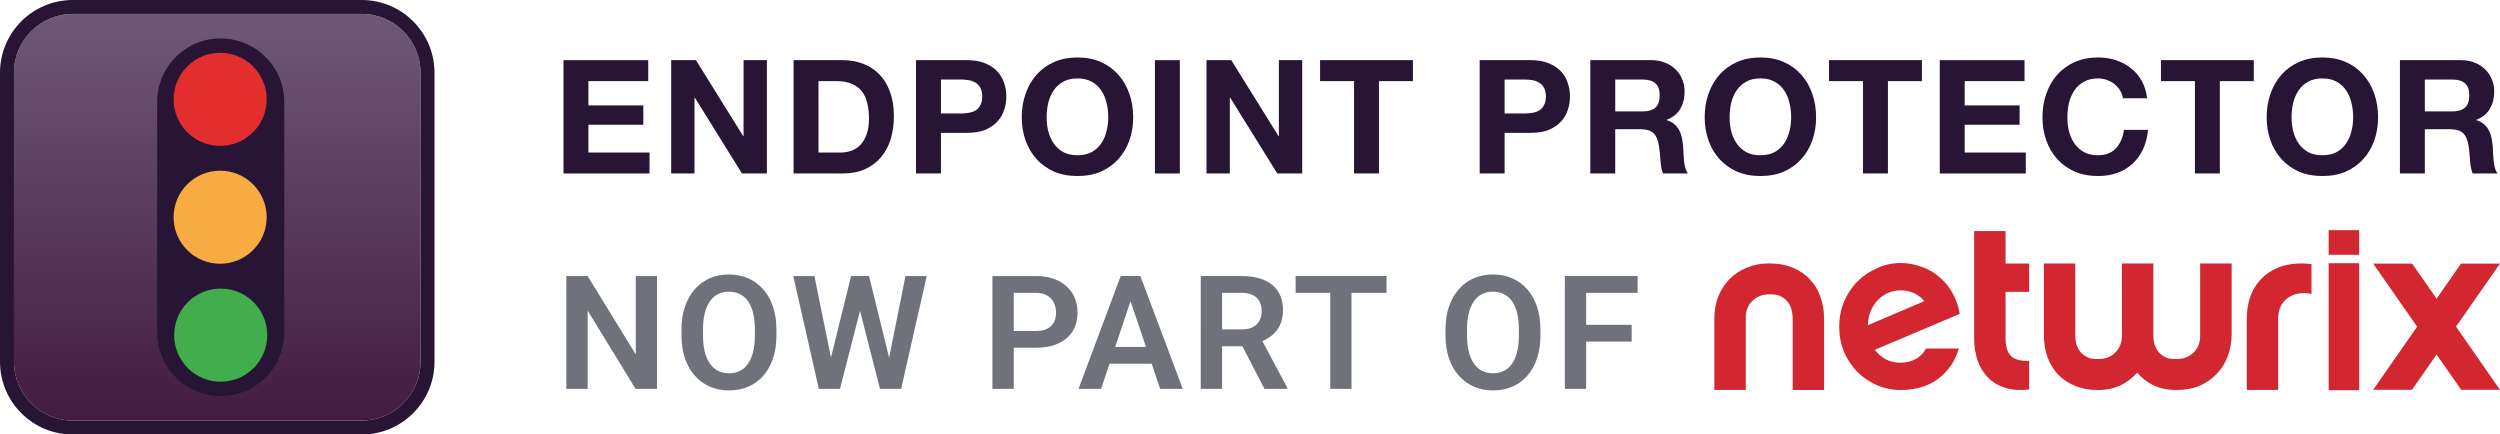 <svg width="315" height="54.746" fill="none" version="1.1" viewBox="0 0 315 54.746" xmlns="http://www.w3.org/2000/svg">
 <path d="m45.587 1.76h-36.428c-4.087 0-7.399 3.313-7.399 7.399v36.428c0 4.087 3.313 7.399 7.399 7.399h36.428c4.087 0 7.399-3.313 7.399-7.399v-36.428c0-4.087-3.313-7.399-7.399-7.399z" fill="url(#paint0_linear_492_63)"/>
 <g clip-rule="evenodd" fill-rule="evenodd">
  <path d="m27.74 49.902c-2.139-0.018-4.142-0.868-5.642-2.392-1.498-1.521-2.312-3.535-2.297-5.669v-29.056c0.018-2.127 0.86-4.124 2.37-5.621 1.509-1.496 3.511-2.321 5.636-2.321 0.023 0 0.046 0 0.07 8e-4 2.137 0.018 4.14 0.869 5.64 2.394 1.498 1.524 2.314 3.538 2.298 5.675v29.055c-0.018 2.125-0.861 4.12-2.373 5.617-1.511 1.494-3.511 2.317-5.633 2.317z" fill="#281536"/>
  <path d="m33.602 12.519c0 3.236-2.63 5.86-5.864 5.86-3.24 0-5.864-2.624-5.864-5.86 0-3.242 2.624-5.867 5.864-5.867 3.235 0 5.864 2.625 5.864 5.867z" fill="#e22e2d"/>
  <path d="m33.602 27.375c0 3.234-2.63 5.857-5.864 5.857-3.24 0-5.864-2.622-5.864-5.857 0-3.244 2.624-5.867 5.864-5.867 3.235 0 5.864 2.623 5.864 5.867z" fill="#f8ab41"/>
  <path d="m33.674 42.226c0 3.237-2.63 5.869-5.865 5.869-3.241 0-5.864-2.632-5.864-5.869 0-3.243 2.623-5.863 5.864-5.863 3.236 0 5.865 2.62 5.865 5.863z" fill="#41ad4c"/>
 </g>
 <g fill="#281536">
  <path d="m45.587 54.746h-36.428c-5.05 0-9.159-4.109-9.159-9.159v-36.428c0-5.05 4.109-9.159 9.159-9.159h36.428c5.05 0 9.159 4.109 9.159 9.159v36.428c0 5.05-4.109 9.159-9.159 9.159zm-36.428-52.987c-4.08 0-7.399 3.32-7.399 7.399v36.428c0 4.08 3.32 7.399 7.399 7.399h36.428c4.08 0 7.399-3.32 7.399-7.399v-36.428c0-4.08-3.32-7.399-7.399-7.399z"/>
  <path d="m305.53 14.04h3.44c0.72 0 1.26-0.16 1.62-0.48s0.54-0.84 0.54-1.56c0-0.693-0.18-1.193-0.54-1.5-0.36-0.32-0.9-0.48-1.62-0.48h-3.44zm-3.14-6.46h7.7c0.64 0 1.214 0.107 1.72 0.32 0.52 0.2 0.96 0.48 1.32 0.84 0.374 0.36 0.654 0.78 0.84 1.26 0.2 0.467 0.3 0.973 0.3 1.52 0 0.84-0.18 1.567-0.54 2.18-0.346 0.613-0.92 1.08-1.72 1.4v0.04c0.387 0.107 0.707 0.273 0.96 0.5 0.254 0.213 0.46 0.473 0.62 0.78 0.16 0.293 0.274 0.62 0.34 0.98 0.08 0.36 0.134 0.72 0.16 1.08 0.014 0.227 0.027 0.493 0.04 0.8 0.014 0.307 0.034 0.62 0.06 0.94 0.04 0.32 0.094 0.627 0.16 0.92 0.08 0.28 0.194 0.52 0.34 0.72h-3.14c-0.173-0.453-0.28-0.993-0.32-1.62-0.04-0.627-0.1-1.227-0.18-1.8-0.106-0.747-0.333-1.293-0.68-1.64-0.346-0.347-0.913-0.52-1.7-0.52h-3.14v5.58h-3.14z"/>
  <path d="m288.74 14.78c0 0.6 0.067 1.187 0.2 1.76 0.147 0.56 0.373 1.067 0.68 1.52 0.307 0.453 0.707 0.82 1.2 1.1 0.493 0.267 1.093 0.4 1.8 0.4s1.307-0.133 1.8-0.4c0.493-0.28 0.893-0.647 1.2-1.1 0.307-0.453 0.527-0.96 0.66-1.52 0.147-0.573 0.22-1.16 0.22-1.76 0-0.627-0.073-1.233-0.22-1.82-0.133-0.587-0.353-1.107-0.66-1.56-0.307-0.467-0.707-0.833-1.2-1.1-0.493-0.28-1.093-0.42-1.8-0.42s-1.307 0.14-1.8 0.42c-0.493 0.267-0.893 0.633-1.2 1.1-0.307 0.453-0.533 0.973-0.68 1.56-0.133 0.587-0.2 1.193-0.2 1.82zm-3.14 0c0-1.067 0.16-2.053 0.48-2.96 0.32-0.92 0.78-1.72 1.38-2.4 0.6-0.68 1.333-1.213 2.2-1.6 0.88-0.387 1.867-0.58 2.96-0.58 1.107 0 2.093 0.193 2.96 0.58s1.6 0.92 2.2 1.6c0.6 0.68 1.06 1.48 1.38 2.4 0.32 0.907 0.48 1.893 0.48 2.96 0 1.04-0.16 2.013-0.48 2.92-0.32 0.893-0.78 1.673-1.38 2.34-0.6 0.667-1.333 1.193-2.2 1.58-0.867 0.373-1.853 0.56-2.96 0.56-1.093 0-2.08-0.187-2.96-0.56-0.867-0.387-1.6-0.913-2.2-1.58-0.6-0.667-1.06-1.447-1.38-2.34-0.32-0.907-0.48-1.88-0.48-2.92z"/>
  <path d="m276.56 10.22h-4.28v-2.64h11.7v2.64h-4.28v11.64h-3.14z"/>
  <path d="m267.49 12.38c-0.053-0.36-0.173-0.687-0.36-0.98-0.186-0.307-0.42-0.573-0.7-0.8-0.28-0.227-0.6-0.4-0.96-0.52-0.346-0.133-0.713-0.2-1.1-0.2-0.706 0-1.306 0.14-1.8 0.42-0.493 0.267-0.893 0.633-1.2 1.1-0.306 0.453-0.533 0.973-0.68 1.56-0.133 0.587-0.2 1.193-0.2 1.82 0 0.6 0.067 1.187 0.2 1.76 0.147 0.56 0.374 1.067 0.68 1.52 0.307 0.453 0.707 0.82 1.2 1.1 0.494 0.267 1.094 0.4 1.8 0.4 0.96 0 1.707-0.293 2.24-0.88 0.547-0.587 0.88-1.36 1-2.32h3.04c-0.08 0.893-0.286 1.7-0.62 2.42-0.333 0.72-0.773 1.333-1.32 1.84-0.546 0.507-1.186 0.893-1.92 1.16-0.733 0.267-1.54 0.4-2.42 0.4-1.093 0-2.08-0.187-2.96-0.56-0.866-0.387-1.6-0.913-2.2-1.58-0.6-0.667-1.06-1.447-1.38-2.34-0.32-0.907-0.48-1.88-0.48-2.92 0-1.067 0.16-2.053 0.48-2.96 0.32-0.92 0.78-1.72 1.38-2.4 0.6-0.68 1.334-1.213 2.2-1.6 0.88-0.387 1.867-0.58 2.96-0.58 0.787 0 1.527 0.113 2.22 0.34 0.707 0.227 1.334 0.56 1.88 1 0.56 0.427 1.02 0.96 1.38 1.6 0.36 0.64 0.587 1.373 0.68 2.2z"/>
  <path d="m244.41 7.58h10.68v2.64h-7.54v3.06h6.92v2.44h-6.92v3.5h7.7v2.64h-10.84z"/>
  <path d="m234.74 10.22h-4.28v-2.64h11.7v2.64h-4.28v11.64h-3.14z"/>
  <path d="m217.93 14.78c0 0.6 0.067 1.187 0.2 1.76 0.147 0.56 0.374 1.067 0.68 1.52 0.307 0.453 0.707 0.82 1.2 1.1 0.494 0.267 1.094 0.4 1.8 0.4 0.707 0 1.307-0.133 1.8-0.4 0.494-0.28 0.894-0.647 1.2-1.1 0.307-0.453 0.527-0.96 0.66-1.52 0.147-0.573 0.22-1.16 0.22-1.76 0-0.627-0.073-1.233-0.22-1.82-0.133-0.587-0.353-1.107-0.66-1.56-0.306-0.467-0.706-0.833-1.2-1.1-0.493-0.28-1.093-0.42-1.8-0.42-0.706 0-1.306 0.14-1.8 0.42-0.493 0.267-0.893 0.633-1.2 1.1-0.306 0.453-0.533 0.973-0.68 1.56-0.133 0.587-0.2 1.193-0.2 1.82zm-3.14 0c0-1.067 0.16-2.053 0.48-2.96 0.32-0.92 0.78-1.72 1.38-2.4 0.6-0.68 1.334-1.213 2.2-1.6 0.88-0.387 1.867-0.58 2.96-0.58 1.107 0 2.094 0.193 2.96 0.58 0.867 0.387 1.6 0.92 2.2 1.6 0.6 0.68 1.06 1.48 1.38 2.4 0.32 0.907 0.48 1.893 0.48 2.96 0 1.04-0.16 2.013-0.48 2.92-0.32 0.893-0.78 1.673-1.38 2.34-0.6 0.667-1.333 1.193-2.2 1.58-0.866 0.373-1.853 0.56-2.96 0.56-1.093 0-2.08-0.187-2.96-0.56-0.866-0.387-1.6-0.913-2.2-1.58-0.6-0.667-1.06-1.447-1.38-2.34-0.32-0.907-0.48-1.88-0.48-2.92z"/>
  <path d="m203.52 14.04h3.44c0.72 0 1.26-0.16 1.62-0.48s0.54-0.84 0.54-1.56c0-0.693-0.18-1.193-0.54-1.5-0.36-0.32-0.9-0.48-1.62-0.48h-3.44zm-3.14-6.46h7.7c0.64 0 1.213 0.107 1.72 0.32 0.52 0.2 0.96 0.48 1.32 0.84 0.373 0.36 0.653 0.78 0.84 1.26 0.2 0.467 0.3 0.973 0.3 1.52 0 0.84-0.18 1.567-0.54 2.18-0.347 0.613-0.92 1.08-1.72 1.4v0.04c0.387 0.107 0.707 0.273 0.96 0.5 0.253 0.213 0.46 0.473 0.62 0.78 0.16 0.293 0.273 0.62 0.34 0.98 0.08 0.36 0.133 0.72 0.16 1.08 0.013 0.227 0.027 0.493 0.04 0.8 0.013 0.307 0.033 0.62 0.06 0.94 0.04 0.32 0.093 0.627 0.16 0.92 0.08 0.28 0.193 0.52 0.34 0.72h-3.14c-0.173-0.453-0.28-0.993-0.32-1.62-0.04-0.627-0.1-1.227-0.18-1.8-0.107-0.747-0.333-1.293-0.68-1.64-0.347-0.347-0.913-0.52-1.7-0.52h-3.14v5.58h-3.14z"/>
  <path d="m189.58 14.3h2.44c0.36 0 0.707-0.027 1.04-0.08 0.334-0.053 0.627-0.153 0.88-0.3 0.254-0.16 0.454-0.38 0.6-0.66 0.16-0.28 0.24-0.647 0.24-1.1 0-0.453-0.08-0.82-0.24-1.1-0.146-0.28-0.346-0.493-0.6-0.64-0.253-0.16-0.546-0.267-0.88-0.32-0.333-0.053-0.68-0.08-1.04-0.08h-2.44zm-3.14-6.72h6.44c0.894 0 1.654 0.133 2.28 0.4 0.627 0.253 1.134 0.593 1.52 1.02 0.4 0.427 0.687 0.913 0.86 1.46 0.187 0.547 0.28 1.113 0.28 1.7 0 0.573-0.093 1.14-0.28 1.7-0.173 0.547-0.46 1.033-0.86 1.46-0.386 0.427-0.893 0.773-1.52 1.04-0.626 0.253-1.386 0.38-2.28 0.38h-3.3v5.12h-3.14z"/>
  <path d="m170.61 10.22h-4.28v-2.64h11.7v2.64h-4.28v11.64h-3.14z"/>
  <path d="m152.02 7.58h3.12l5.96 9.58h0.04v-9.58h2.94v14.28h-3.14l-5.94-9.56h-0.04v9.56h-2.94z"/>
  <path d="m145.52 7.58h3.14v14.28h-3.14z"/>
  <path d="m131.88 14.78c0 0.6 0.067 1.187 0.2 1.76 0.147 0.56 0.373 1.067 0.68 1.52 0.307 0.453 0.707 0.82 1.2 1.1 0.493 0.267 1.093 0.4 1.8 0.4s1.307-0.133 1.8-0.4c0.493-0.28 0.893-0.647 1.2-1.1 0.307-0.453 0.527-0.96 0.66-1.52 0.147-0.573 0.22-1.16 0.22-1.76 0-0.627-0.073-1.233-0.22-1.82-0.133-0.587-0.353-1.107-0.66-1.56-0.307-0.467-0.707-0.833-1.2-1.1-0.493-0.28-1.093-0.42-1.8-0.42s-1.307 0.14-1.8 0.42c-0.493 0.267-0.893 0.633-1.2 1.1-0.307 0.453-0.533 0.973-0.68 1.56-0.133 0.587-0.2 1.193-0.2 1.82zm-3.14 0c0-1.067 0.16-2.053 0.48-2.96 0.32-0.92 0.78-1.72 1.38-2.4 0.6-0.68 1.333-1.213 2.2-1.6 0.88-0.387 1.867-0.58 2.96-0.58 1.107 0 2.093 0.193 2.96 0.58s1.6 0.92 2.2 1.6c0.6 0.68 1.06 1.48 1.38 2.4 0.32 0.907 0.48 1.893 0.48 2.96 0 1.04-0.16 2.013-0.48 2.92-0.32 0.893-0.78 1.673-1.38 2.34-0.6 0.667-1.333 1.193-2.2 1.58-0.867 0.373-1.853 0.56-2.96 0.56-1.093 0-2.08-0.187-2.96-0.56-0.867-0.387-1.6-0.913-2.2-1.58-0.6-0.667-1.06-1.447-1.38-2.34-0.32-0.907-0.48-1.88-0.48-2.92z"/>
  <path d="m118.56 14.3h2.44c0.36 0 0.707-0.027 1.04-0.08 0.334-0.053 0.627-0.153 0.88-0.3 0.254-0.16 0.454-0.38 0.6-0.66 0.16-0.28 0.24-0.647 0.24-1.1 0-0.453-0.08-0.82-0.24-1.1-0.146-0.28-0.346-0.493-0.6-0.64-0.253-0.16-0.546-0.267-0.88-0.32-0.333-0.053-0.68-0.08-1.04-0.08h-2.44zm-3.14-6.72h6.44c0.894 0 1.654 0.133 2.28 0.4 0.627 0.253 1.134 0.593 1.52 1.02 0.4 0.427 0.687 0.913 0.86 1.46 0.187 0.547 0.28 1.113 0.28 1.7 0 0.573-0.093 1.14-0.28 1.7-0.173 0.547-0.46 1.033-0.86 1.46-0.386 0.427-0.893 0.773-1.52 1.04-0.626 0.253-1.386 0.38-2.28 0.38h-3.3v5.12h-3.14z"/>
  <path d="m103.13 19.22h2.8c0.453 0 0.893-0.073 1.32-0.22 0.427-0.147 0.807-0.387 1.14-0.72 0.333-0.347 0.6-0.793 0.8-1.34 0.2-0.547 0.3-1.213 0.3-2 0-0.72-0.073-1.367-0.22-1.94-0.133-0.587-0.36-1.087-0.68-1.5-0.32-0.413-0.747-0.727-1.28-0.94-0.52-0.227-1.167-0.34-1.94-0.34h-2.24zm-3.14-11.64h6.16c0.92 0 1.773 0.147 2.56 0.44 0.8 0.293 1.487 0.733 2.06 1.32 0.587 0.587 1.04 1.32 1.36 2.2 0.333 0.88 0.5 1.913 0.5 3.1 0 1.04-0.133 2-0.4 2.88s-0.673 1.64-1.22 2.28c-0.533 0.64-1.207 1.147-2.02 1.52-0.8 0.36-1.747 0.54-2.84 0.54h-6.16z"/>
  <path d="m84.569 7.58h3.12l5.96 9.58h0.04v-9.58h2.94v14.28h-3.14l-5.94-9.56h-0.04v9.56h-2.94z"/>
  <path d="m71 7.58h10.68v2.64h-7.54v3.06h6.92v2.44h-6.92v3.5h7.7v2.64h-10.84z"/>
 </g>
 <g fill="#d22730">
  <path d="m293.41 29v3.102h3.847v-3.102zm0 4.165v16h3.847v-16z"/>
  <path d="m289.86 33.198c-0.74 0-1.428 0.091-2.062 0.265-0.998 0.284-1.843 0.731-2.545 1.356-0.701 0.625-1.241 1.39-1.618 2.294-0.358 0.909-0.544 1.919-0.544 3.025v8.993h3.957v-8.993c0-1.111 0.382-1.953 1.141-2.539 0.783-0.606 1.804-0.798 3.06-0.577v-3.746c-0.482-0.058-0.945-0.087-1.389-0.087z"/>
  <path d="m315 33.213h-4.912l-11.069 15.904h4.888z"/>
  <path d="m310.11 49.117h4.888l-11.069-15.904h-4.912z"/>
  <path d="m248.74 29.115v13.447c0 1.068 0.153 2.034 0.449 2.9 0.3 0.846 0.744 1.558 1.327 2.14 0.582 0.587 1.298 1.005 2.157 1.27 0.859 0.26 1.862 0.332 2.998 0.207v-3.616c-0.998 0.058-1.747-0.135-2.248-0.577-0.483-0.442-0.721-1.207-0.721-2.294v-5.819h2.969v-3.568h-2.969v-4.088z"/>
  <path d="m222.96 33.184c-1.06 0-2.019 0.188-2.879 0.548-0.84 0.346-1.565 0.827-2.181 1.452-0.601 0.625-1.074 1.361-1.413 2.208-0.32 0.846-0.482 1.76-0.482 2.746v8.998h3.962v-9.094c0-0.885 0.277-1.597 0.84-2.14 0.559-0.548 1.275-0.818 2.158-0.818s1.183 0.115 1.56 0.337c0.378 0.221 0.669 0.495 0.864 0.818 0.201 0.322 0.335 0.659 0.392 1 0.057 0.322 0.095 0.587 0.095 0.808v9.094h3.957v-8.998c0-1.029-0.167-1.967-0.486-2.813-0.301-0.847-0.745-1.568-1.346-2.169-0.578-0.625-1.308-1.106-2.163-1.452-0.84-0.342-1.799-0.519-2.878-0.519z"/>
  <path d="m239.48 33.141c-1.079 0-2.071 0.231-3.012 0.664-0.94 0.414-1.766 0.981-2.472 1.707-0.707 0.712-1.265 1.573-1.676 2.559-0.391 0.967-0.582 1.996-0.582 3.102 0 1.106 0.196 2.131 0.582 3.102 0.411 0.972 0.974 1.828 1.676 2.559 0.706 0.712 1.527 1.274 2.472 1.688 0.941 0.414 1.938 0.616 3.017 0.616 1.9 0 3.489-0.467 4.74-1.419 1.275-0.967 2.139-2.236 2.587-3.799h-4.138c-0.334 0.616-0.793 1.072-1.385 1.371-0.587 0.279-1.193 0.414-1.828 0.414s-1.274-0.135-1.828-0.414c-0.549-0.298-1.012-0.702-1.403-1.217l10.697-4.526c-0.177-1.029-0.501-1.938-0.969-2.727-0.454-0.789-1.007-1.448-1.676-1.981-0.649-0.553-1.389-0.962-2.215-1.241-0.821-0.293-1.685-0.457-2.587-0.457zm-0.019 3.448c0.63 0 1.203 0.115 1.709 0.351 0.511 0.24 0.936 0.572 1.294 1.005l-7.108 3.03c0.019-0.654 0.134-1.25 0.349-1.779 0.233-0.534 0.525-0.991 0.878-1.371 0.372-0.394 0.797-0.688 1.289-0.904 0.491-0.216 1.026-0.332 1.594-0.332z"/>
  <path d="m257.53 33.194v8.979c0 1.024 0.144 1.967 0.449 2.833 0.32 0.846 0.778 1.582 1.351 2.207 0.601 0.606 1.317 1.077 2.158 1.424 0.84 0.341 1.794 0.505 2.878 0.505s1.947-0.192 2.788-0.572c0.84-0.404 1.546-0.938 2.124-1.621 0.582 0.683 1.279 1.217 2.1 1.621 0.84 0.38 1.79 0.572 2.85 0.572 1.059 0 1.99-0.164 2.849-0.505 0.86-0.365 1.585-0.856 2.182-1.476 0.62-0.625 1.093-1.361 1.413-2.207 0.339-0.866 0.515-1.789 0.515-2.775v-8.984h-3.966v9.094c0 0.885-0.277 1.597-0.84 2.14-0.559 0.543-1.275 0.813-2.153 0.813-0.879 0-1.184-0.106-1.561-0.327-0.382-0.221-0.668-0.491-0.864-0.818-0.201-0.322-0.334-0.649-0.396-0.972-0.058-0.341-0.086-0.62-0.086-0.846v-9.085h-3.957v9.094c0 0.885-0.292 1.597-0.85 2.14-0.539 0.543-1.255 0.813-2.148 0.813s-1.146-0.106-1.528-0.327c-0.381-0.221-0.677-0.491-0.878-0.818-0.2-0.322-0.334-0.649-0.396-0.972-0.057-0.341-0.081-0.62-0.081-0.846v-9.085h-3.957z"/>
 </g>
 <path d="m82.783 34.781v14.219h-2.695l-6.045-9.863v9.863h-2.686v-14.219h2.686l6.064 9.873v-9.873zm15.048 6.748v0.732c0 1.074-0.143 2.041-0.43 2.9-0.286 0.853-0.693 1.579-1.221 2.178-0.527 0.599-1.156 1.058-1.885 1.377s-1.54 0.478-2.432 0.478c-0.879 0-1.686-0.16-2.422-0.478-0.729-0.319-1.361-0.778-1.895-1.377-0.534-0.599-0.947-1.325-1.24-2.178-0.293-0.859-0.439-1.826-0.439-2.9v-0.732c0-1.081 0.146-2.047 0.439-2.9s0.703-1.579 1.23-2.178c0.527-0.606 1.156-1.068 1.885-1.387 0.736-0.319 1.543-0.479 2.422-0.479 0.892 0 1.702 0.16 2.432 0.479 0.729 0.319 1.357 0.781 1.885 1.387 0.534 0.599 0.944 1.325 1.23 2.178 0.293 0.853 0.44 1.82 0.44 2.9zm-2.715 0.732v-0.752c0-0.775-0.072-1.455-0.215-2.041-0.143-0.593-0.355-1.091-0.635-1.494-0.28-0.404-0.625-0.706-1.035-0.908-0.41-0.208-0.872-0.312-1.387-0.312-0.521 0-0.983 0.104-1.387 0.312-0.397 0.202-0.736 0.505-1.016 0.908-0.28 0.404-0.495 0.902-0.645 1.494-0.143 0.586-0.215 1.266-0.215 2.041v0.752c0 0.768 0.072 1.449 0.215 2.041 0.15 0.593 0.365 1.094 0.645 1.504 0.286 0.404 0.631 0.71 1.035 0.918 0.404 0.208 0.866 0.312 1.387 0.312 0.521 0 0.983-0.104 1.387-0.312 0.404-0.208 0.742-0.514 1.016-0.918 0.28-0.41 0.491-0.911 0.635-1.504 0.143-0.592 0.215-1.273 0.215-2.041zm9.287 4.014 2.832-11.494h1.533l0.098 2.422-3.028 11.797h-1.621zm-1.787-11.494 2.324 11.455v2.764h-1.768l-3.222-14.219zm9.189 11.406 2.285-11.406h2.676l-3.223 14.219h-1.767zm-2.305-11.406 2.832 11.533 0.166 2.686h-1.621l-3.017-11.807 0.117-2.412zm21.014 9.033h-3.662v-2.109h3.662c0.599 0 1.084-0.098 1.456-0.293 0.377-0.202 0.654-0.475 0.83-0.82 0.175-0.352 0.263-0.752 0.263-1.201 0-0.436-0.088-0.843-0.263-1.221-0.176-0.378-0.453-0.684-0.83-0.918-0.372-0.234-0.857-0.352-1.456-0.352h-2.783v12.1h-2.685v-14.219h5.468c1.107 0 2.051 0.199 2.832 0.596 0.788 0.391 1.387 0.934 1.797 1.631 0.417 0.69 0.625 1.478 0.625 2.363 0 0.918-0.208 1.709-0.625 2.373-0.41 0.664-1.009 1.175-1.797 1.533-0.781 0.358-1.725 0.537-2.832 0.537zm12.275-6.875-4.053 12.06h-2.841l5.312-14.219h1.816zm3.389 12.06-4.073-12.06-0.244-2.158h1.827l5.341 14.219zm-0.186-5.283v2.119h-7.627v-2.119zm5.302-8.936h5.166c1.081 0 2.009 0.163 2.783 0.488 0.775 0.326 1.371 0.807 1.787 1.445 0.417 0.638 0.625 1.423 0.625 2.354 0 0.736-0.13 1.374-0.39 1.914-0.261 0.54-0.628 0.993-1.104 1.357-0.468 0.365-1.022 0.651-1.66 0.859l-0.84 0.43h-4.56l-0.02-2.119h3.408c0.554 0 1.013-0.098 1.377-0.293 0.365-0.195 0.638-0.466 0.821-0.811 0.189-0.345 0.283-0.739 0.283-1.182 0-0.475-0.091-0.885-0.274-1.23-0.182-0.351-0.458-0.622-0.83-0.81-0.371-0.189-0.839-0.283-1.406-0.283h-2.48v12.1h-2.686zm8.027 14.219-3.291-6.367 2.842-0.01 3.33 6.24v0.137zm10.966-14.219v14.219h-2.675v-14.219zm4.415 0v2.119h-11.456v-2.119zm19.393 6.748v0.732c0 1.074-0.144 2.041-0.43 2.9-0.287 0.853-0.694 1.579-1.221 2.178-0.527 0.599-1.155 1.058-1.885 1.377-0.729 0.319-1.539 0.478-2.431 0.478-0.879 0-1.686-0.16-2.422-0.478-0.729-0.319-1.361-0.778-1.895-1.377-0.534-0.599-0.947-1.325-1.24-2.178-0.293-0.859-0.439-1.826-0.439-2.9v-0.732c0-1.081 0.146-2.047 0.439-2.9s0.703-1.579 1.231-2.178c0.527-0.606 1.155-1.068 1.884-1.387 0.736-0.319 1.543-0.479 2.422-0.479 0.892 0 1.703 0.16 2.432 0.479 0.729 0.319 1.357 0.781 1.885 1.387 0.533 0.599 0.944 1.325 1.23 2.178 0.293 0.853 0.44 1.82 0.44 2.9zm-2.715 0.732v-0.752c0-0.775-0.072-1.455-0.215-2.041-0.143-0.593-0.355-1.091-0.635-1.494-0.28-0.404-0.625-0.706-1.035-0.908-0.41-0.208-0.872-0.312-1.387-0.312-0.521 0-0.983 0.104-1.387 0.312-0.397 0.202-0.735 0.505-1.015 0.908-0.28 0.404-0.495 0.902-0.645 1.494-0.143 0.586-0.215 1.266-0.215 2.041v0.752c0 0.768 0.072 1.449 0.215 2.041 0.15 0.593 0.365 1.094 0.645 1.504 0.286 0.404 0.631 0.71 1.035 0.918s0.866 0.312 1.387 0.312 0.983-0.104 1.386-0.312c0.404-0.208 0.743-0.514 1.016-0.918 0.28-0.41 0.492-0.911 0.635-1.504 0.143-0.592 0.215-1.273 0.215-2.041zm8.475-7.481v14.219h-2.685v-14.219zm5.733 6.143v2.119h-6.436v-2.119zm0.752-6.143v2.119h-7.188v-2.119z" fill="#6f727b"/>
 <defs>
  <linearGradient id="paint0_linear_492_63" x1="27.373" x2="27.373" y1="1.76" y2="52.987" gradientUnits="userSpaceOnUse">
   <stop stop-color="#6E5878" offset="0"/>
   <stop stop-color="#431B42" offset="1"/>
  </linearGradient>
 </defs>
</svg>
